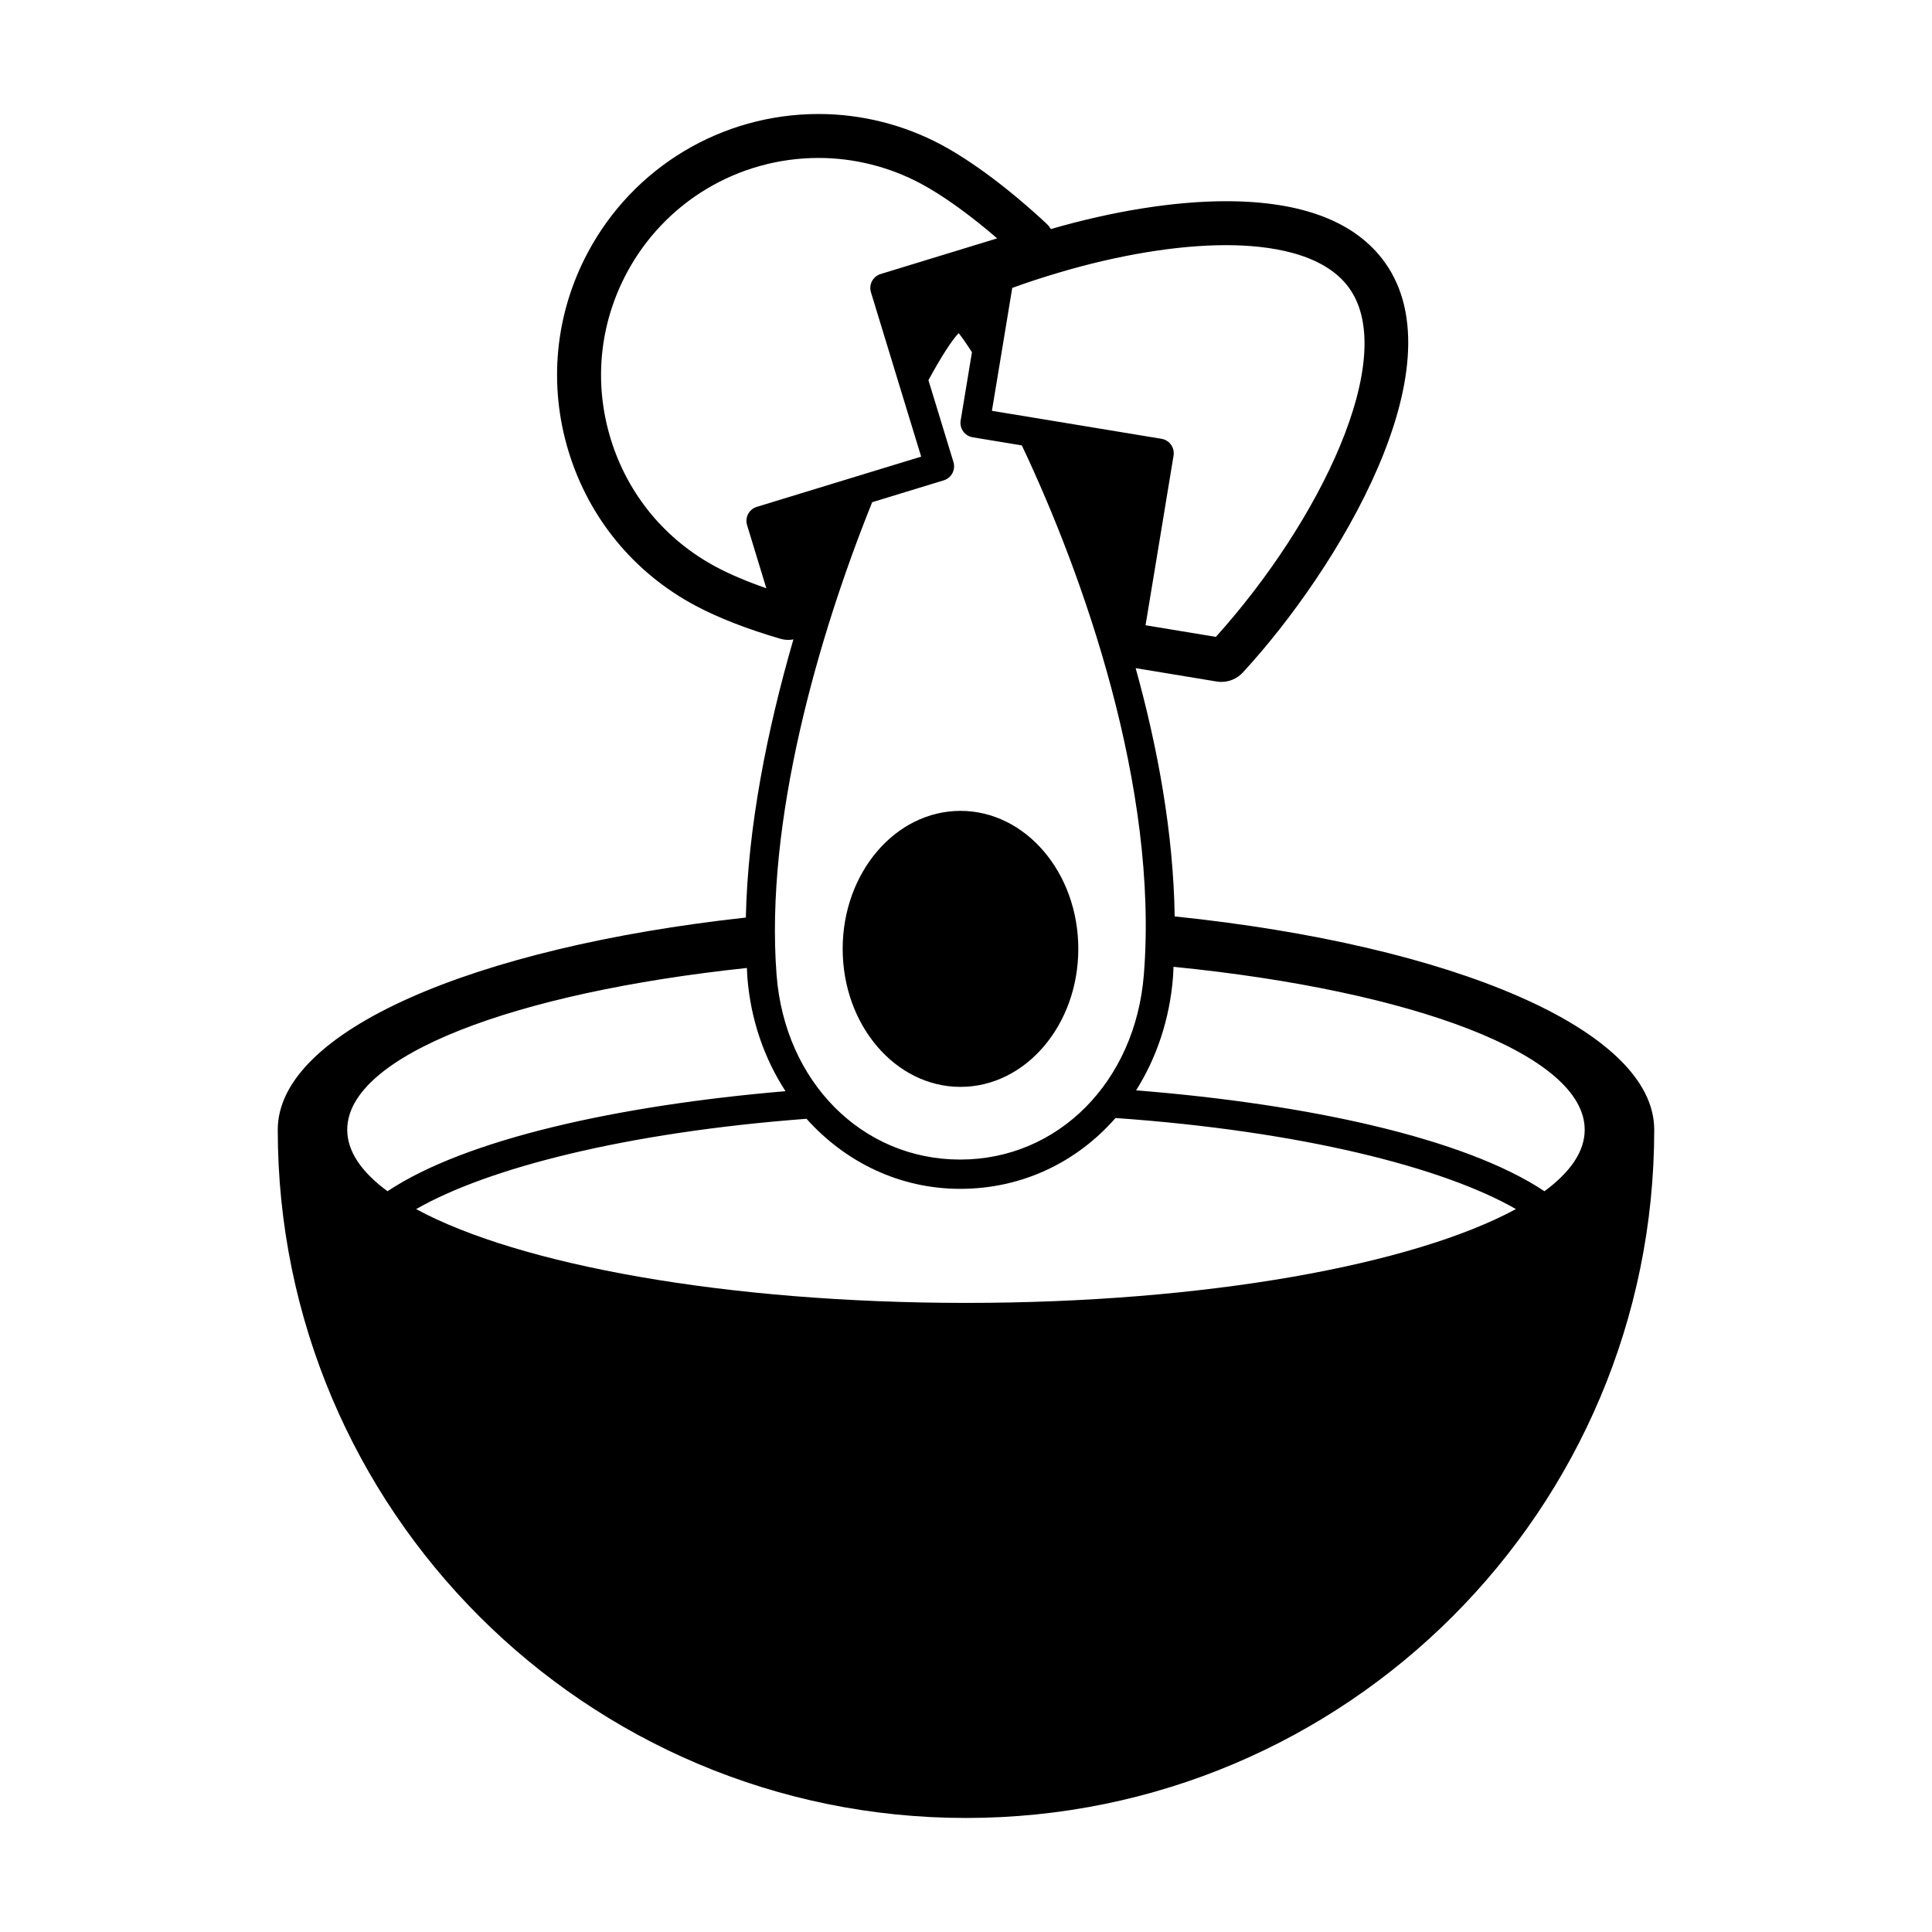 <?xml version="1.0" encoding="UTF-8"?>
<!-- Uploaded to: ICON Repo, www.iconrepo.com, Generator: ICON Repo Mixer Tools -->
<svg fill="#000000" width="800px" height="800px" version="1.1" viewBox="144 144 512 512" xmlns="http://www.w3.org/2000/svg">
 <g>
  <path d="m455.3 386.86c-0.32-21.887-4.434-44.555-10.34-65.797l21.445 3.543c0.414 0.074 0.836 0.105 1.266 0.105 2.144 0 4.223-0.895 5.703-2.504 25.117-27.25 57.559-80.844 37.641-108.65-7.707-10.77-21.875-16.234-42.102-16.234-13.719 0-30.02 2.625-46.418 7.379-0.348-0.547-0.754-1.059-1.25-1.516-9.75-9.07-19.645-16.473-27.859-20.863-9.977-5.309-21.195-8.113-32.441-8.113-25.684 0-49.121 14.074-61.18 36.727-8.684 16.316-10.484 35.047-5.082 52.73 5.406 17.684 17.371 32.203 33.684 40.875 5.918 3.156 13.66 6.176 22.41 8.727 0.715 0.207 1.457 0.309 2.176 0.309 0.441 0 0.883-0.055 1.309-0.133-6.965 24-12.109 49.887-12.605 73.715-72.113 7.922-124.05 30.094-124.05 56.23 0 100.73 81.656 182.39 182.39 182.39 100.73 0 182.39-81.66 182.39-182.39 0.004-26.488-53.414-48.902-127.09-56.531zm46.25-166.52c13.254 18.5-7.844 61.945-35.332 92.438l-18.637-3.078 2.199-13.297 0.004-0.004 5.219-31.652c0.352-2.109-1.082-4.113-3.195-4.461l-31.918-5.273-9.277-1.527-3.746-0.617 0.824-4.965 0.461-2.769 4.102-24.836c4.125-1.512 8.289-2.848 12.445-4.082 15.691-4.644 31.246-7.25 44.219-7.25 11.176 0.004 25.902 1.98 32.633 11.375zm-167.7 73.941c-13.582-7.223-23.527-19.297-28.023-34.008-4.5-14.719-2.988-30.289 4.227-43.859 10.02-18.848 29.523-30.555 50.902-30.555 9.344 0 18.668 2.336 26.965 6.746 5.969 3.184 13.043 8.27 20.336 14.566l-30.871 9.445c-2.047 0.629-3.203 2.793-2.574 4.844l6.836 22.375h-0.004l3.324 10.875 3.152 10.305-13.816 4.215-5.144 1.574h-0.004l-24.59 7.519c-2.055 0.621-3.203 2.793-2.582 4.844l5.106 16.73c-5.098-1.773-9.598-3.676-13.238-5.617zm41.289-17.191 18.961-5.793c0.984-0.301 1.809-0.973 2.285-1.887 0.488-0.914 0.586-1.977 0.293-2.957l-6.633-21.699c3.336-6.137 6.141-10.496 8.004-12.473 0.934 1.137 2.148 2.91 3.527 5.066l-2.988 18.082c-0.172 1.012 0.066 2.055 0.668 2.887 0.598 0.84 1.516 1.406 2.523 1.574l13.02 2.148c16.227 34.246 36.301 90.707 32.332 140.29-2.273 28.371-22.746 48.969-48.668 48.969-26.012 0-46.484-20.594-48.664-48.961-3.137-40.691 11.141-89.992 25.34-125.25zm-139.12 166.31c0-19.613 44.043-36.312 105.92-42.879 0.043 0.801 0.055 1.629 0.117 2.426 0.867 11.312 4.512 21.602 10.109 30.23-44.387 3.758-84.781 12.73-105.47 26.512-6.879-5.066-10.676-10.559-10.676-16.289zm163.98 45.883c-63.465 0-118.47-10.098-145.72-24.855 18.984-10.895 55.711-20.336 103.46-23.938 10.285 11.5 24.688 18.566 40.715 18.566 16.434 0 30.941-7.082 41.168-18.773 49.043 3.453 86.789 13.039 106.11 24.133-27.25 14.77-82.266 24.867-145.74 24.867zm153.3-29.594c-21.113-14.066-62.758-23.125-108.22-26.734 5.375-8.531 8.879-18.707 9.781-30 0.074-0.906 0.082-1.836 0.133-2.742 63.473 6.324 108.97 23.254 108.97 43.191 0.004 5.734-3.793 11.223-10.668 16.285z"/>
  <path d="m429.76 395.46c0 20.199-13.977 36.574-31.219 36.574-17.242 0-31.223-16.375-31.223-36.574 0-20.195 13.98-36.57 31.223-36.57 17.242 0 31.219 16.375 31.219 36.57"/>
 </g>
</svg>